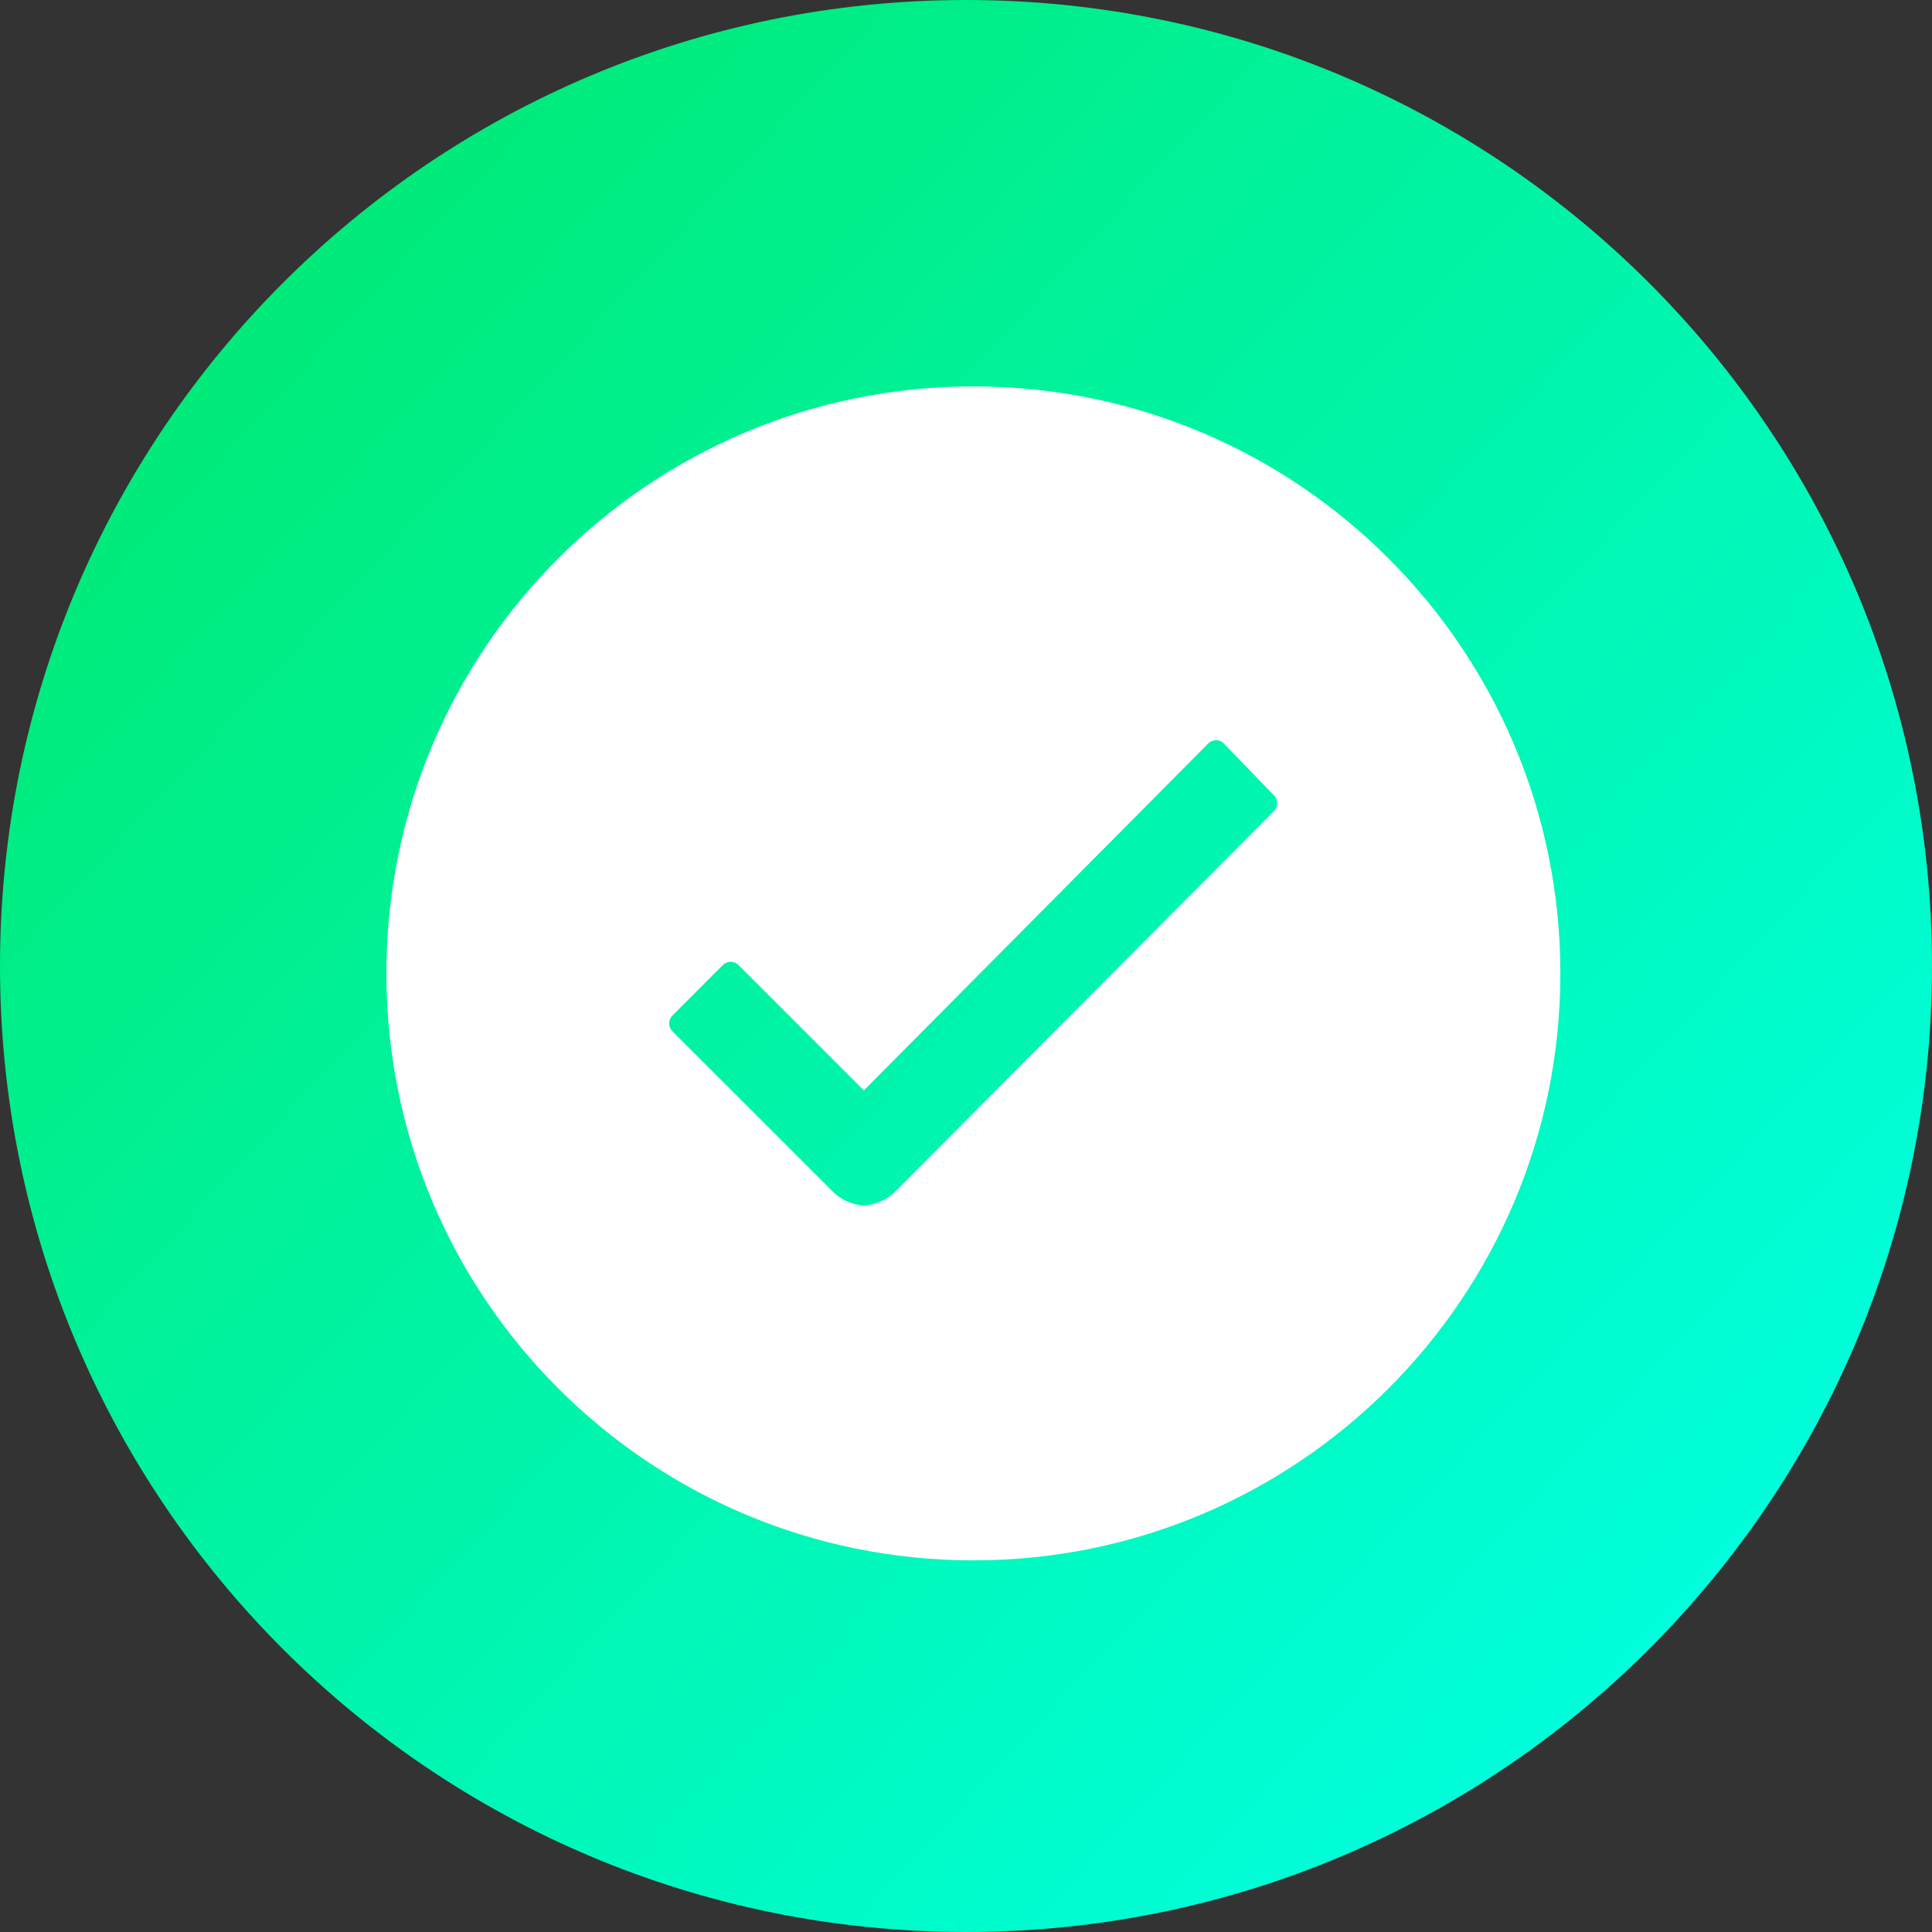 <svg xmlns="http://www.w3.org/2000/svg" fill="none" viewBox="0 0 25 25" height="25" width="25">
<rect x="0" y="0" width="25" height="25" fill="#333333" stroke="none"/>
<g clip-path="url(#clip0_66_129)">
<path fill="url(#paint0_linear_66_129)" d="M12.5 0C19.404 0 25 5.596 25 12.5C25 19.404 19.404 25 12.5 25C5.596 25 0 19.404 0 12.5C0 5.596 5.596 0 12.5 0Z"></path>
<path fill="white" d="M12.596 5C8.4 5 5 8.4 5 12.596C5 16.791 8.4 20.191 12.596 20.191C16.791 20.191 20.191 16.791 20.191 12.596C20.191 8.402 16.792 5.001 12.598 5C12.598 5 12.597 5 12.596 5ZM16.485 10.495L11.605 15.399C11.493 15.516 11.342 15.587 11.181 15.6C11.012 15.589 10.856 15.512 10.745 15.387L8.703 13.347C8.645 13.291 8.644 13.2 8.7 13.142C8.7 13.142 8.702 13.14 8.703 13.139L9.352 12.489C9.407 12.433 9.497 12.431 9.553 12.485C9.554 12.486 9.556 12.488 9.557 12.489L11.178 14.11L15.633 9.622C15.66 9.594 15.697 9.579 15.735 9.578C15.774 9.577 15.811 9.593 15.837 9.622L16.476 10.283C16.537 10.335 16.544 10.426 16.492 10.486C16.489 10.489 16.486 10.491 16.483 10.494L16.485 10.495Z"></path>
</g>
<defs>
<linearGradient gradientUnits="userSpaceOnUse" y2="21.291" x2="22.032" y1="2.596" x1="1.744" id="paint0_linear_66_129">
<stop stop-color="#00E971"></stop>
<stop stop-color="#00FFDE" offset="1"></stop>
</linearGradient>
<clipPath id="clip0_66_129">
<rect fill="white" height="25" width="25"></rect>
</clipPath>
</defs>
</svg>
